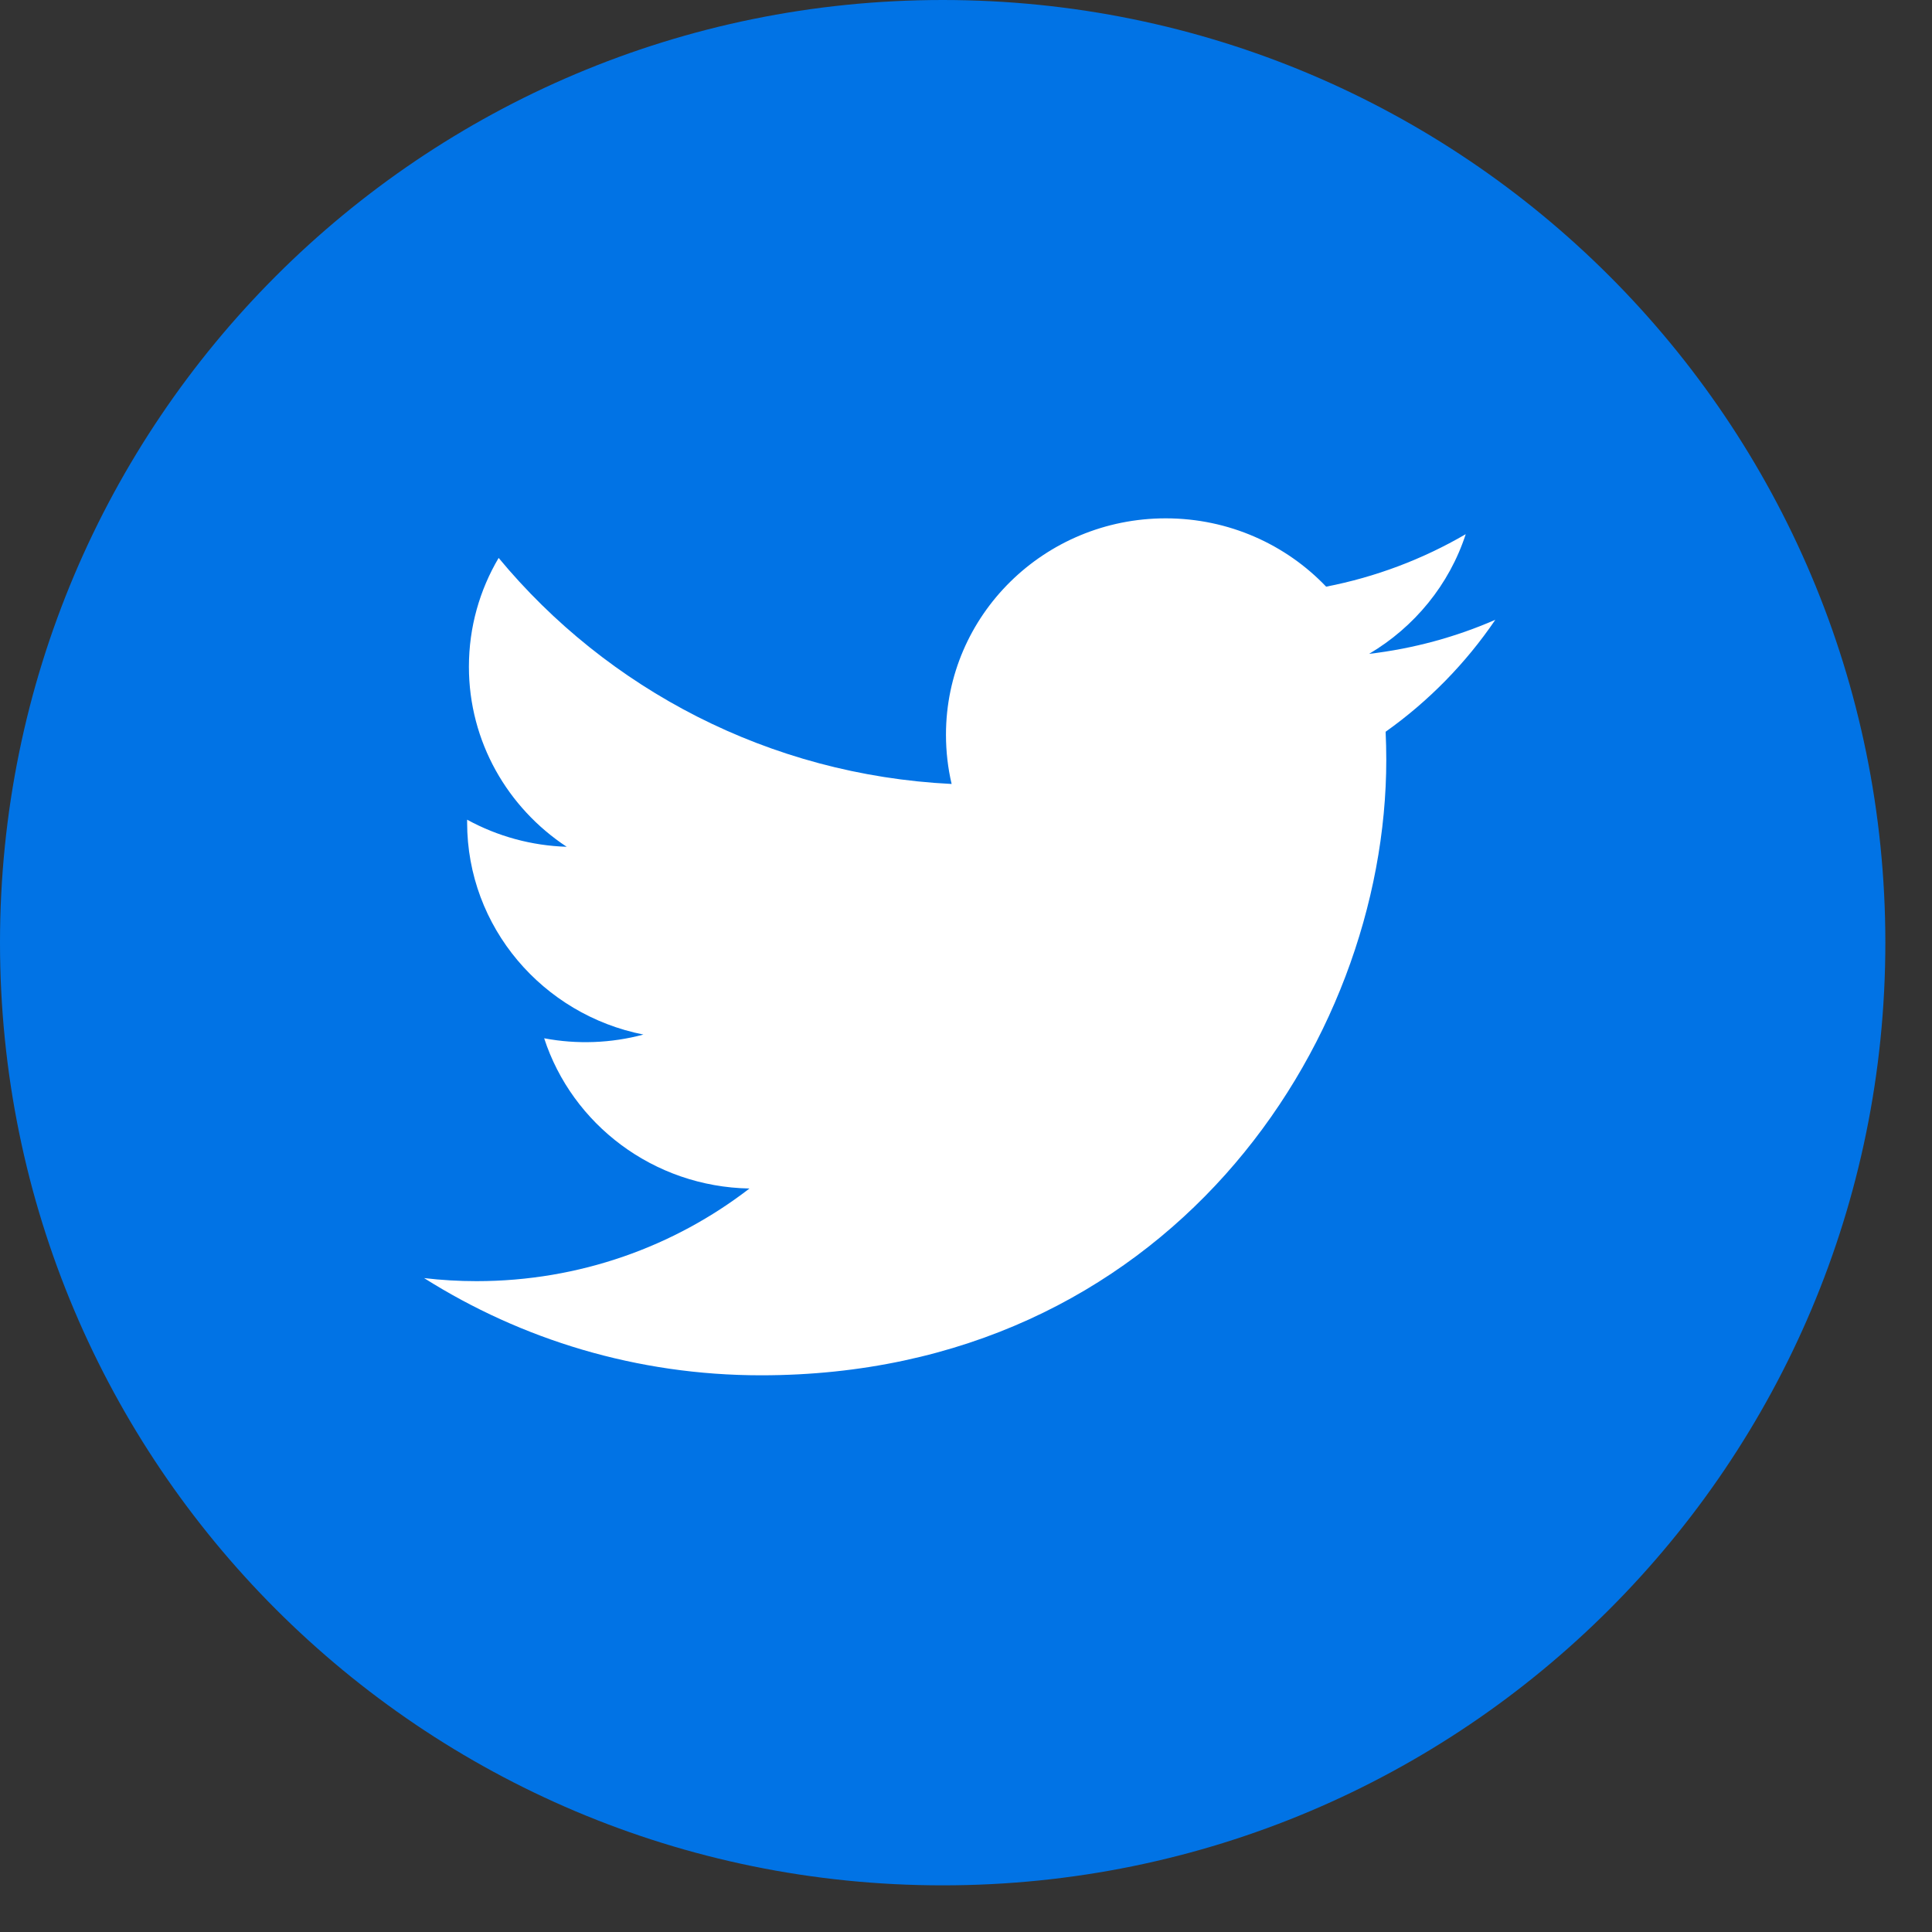 <svg width="41" height="41" viewBox="0 0 41 41" fill="none" xmlns="http://www.w3.org/2000/svg">
<rect x="0" y="0" width="41" height="41" fill="#333333" stroke="none"/>
<path d="M20.005 0C8.949 0 0 8.949 0 20.005C0 31.06 8.949 40.01 20.005 40.01C31.06 40.01 40.01 31.06 40.01 20.005C40.01 8.949 31.06 0 20.005 0Z" fill="#0173E5"/>
<path d="M31.733 13.153C30.896 13.518 29.997 13.765 29.054 13.876C30.017 13.307 30.756 12.408 31.105 11.336C30.189 11.87 29.187 12.247 28.143 12.45C27.292 11.558 26.08 11 24.739 11C22.163 11 20.075 13.056 20.075 15.591C20.075 15.951 20.116 16.301 20.195 16.637C16.319 16.446 12.883 14.618 10.582 11.84C10.181 12.518 9.951 13.307 9.951 14.149C9.951 15.741 10.775 17.146 12.026 17.97C11.285 17.947 10.561 17.75 9.913 17.395C9.913 17.415 9.913 17.434 9.913 17.453C9.913 19.678 11.521 21.533 13.654 21.955C12.967 22.139 12.247 22.166 11.548 22.034C12.142 23.858 13.864 25.185 15.905 25.222C14.309 26.453 12.298 27.188 10.113 27.188C9.736 27.188 9.365 27.166 9 27.123C11.064 28.426 13.515 29.186 16.149 29.186C24.728 29.186 29.419 22.19 29.419 16.123C29.419 15.924 29.414 15.726 29.405 15.529C30.318 14.88 31.107 14.075 31.733 13.153" fill="white"/>
</svg>
